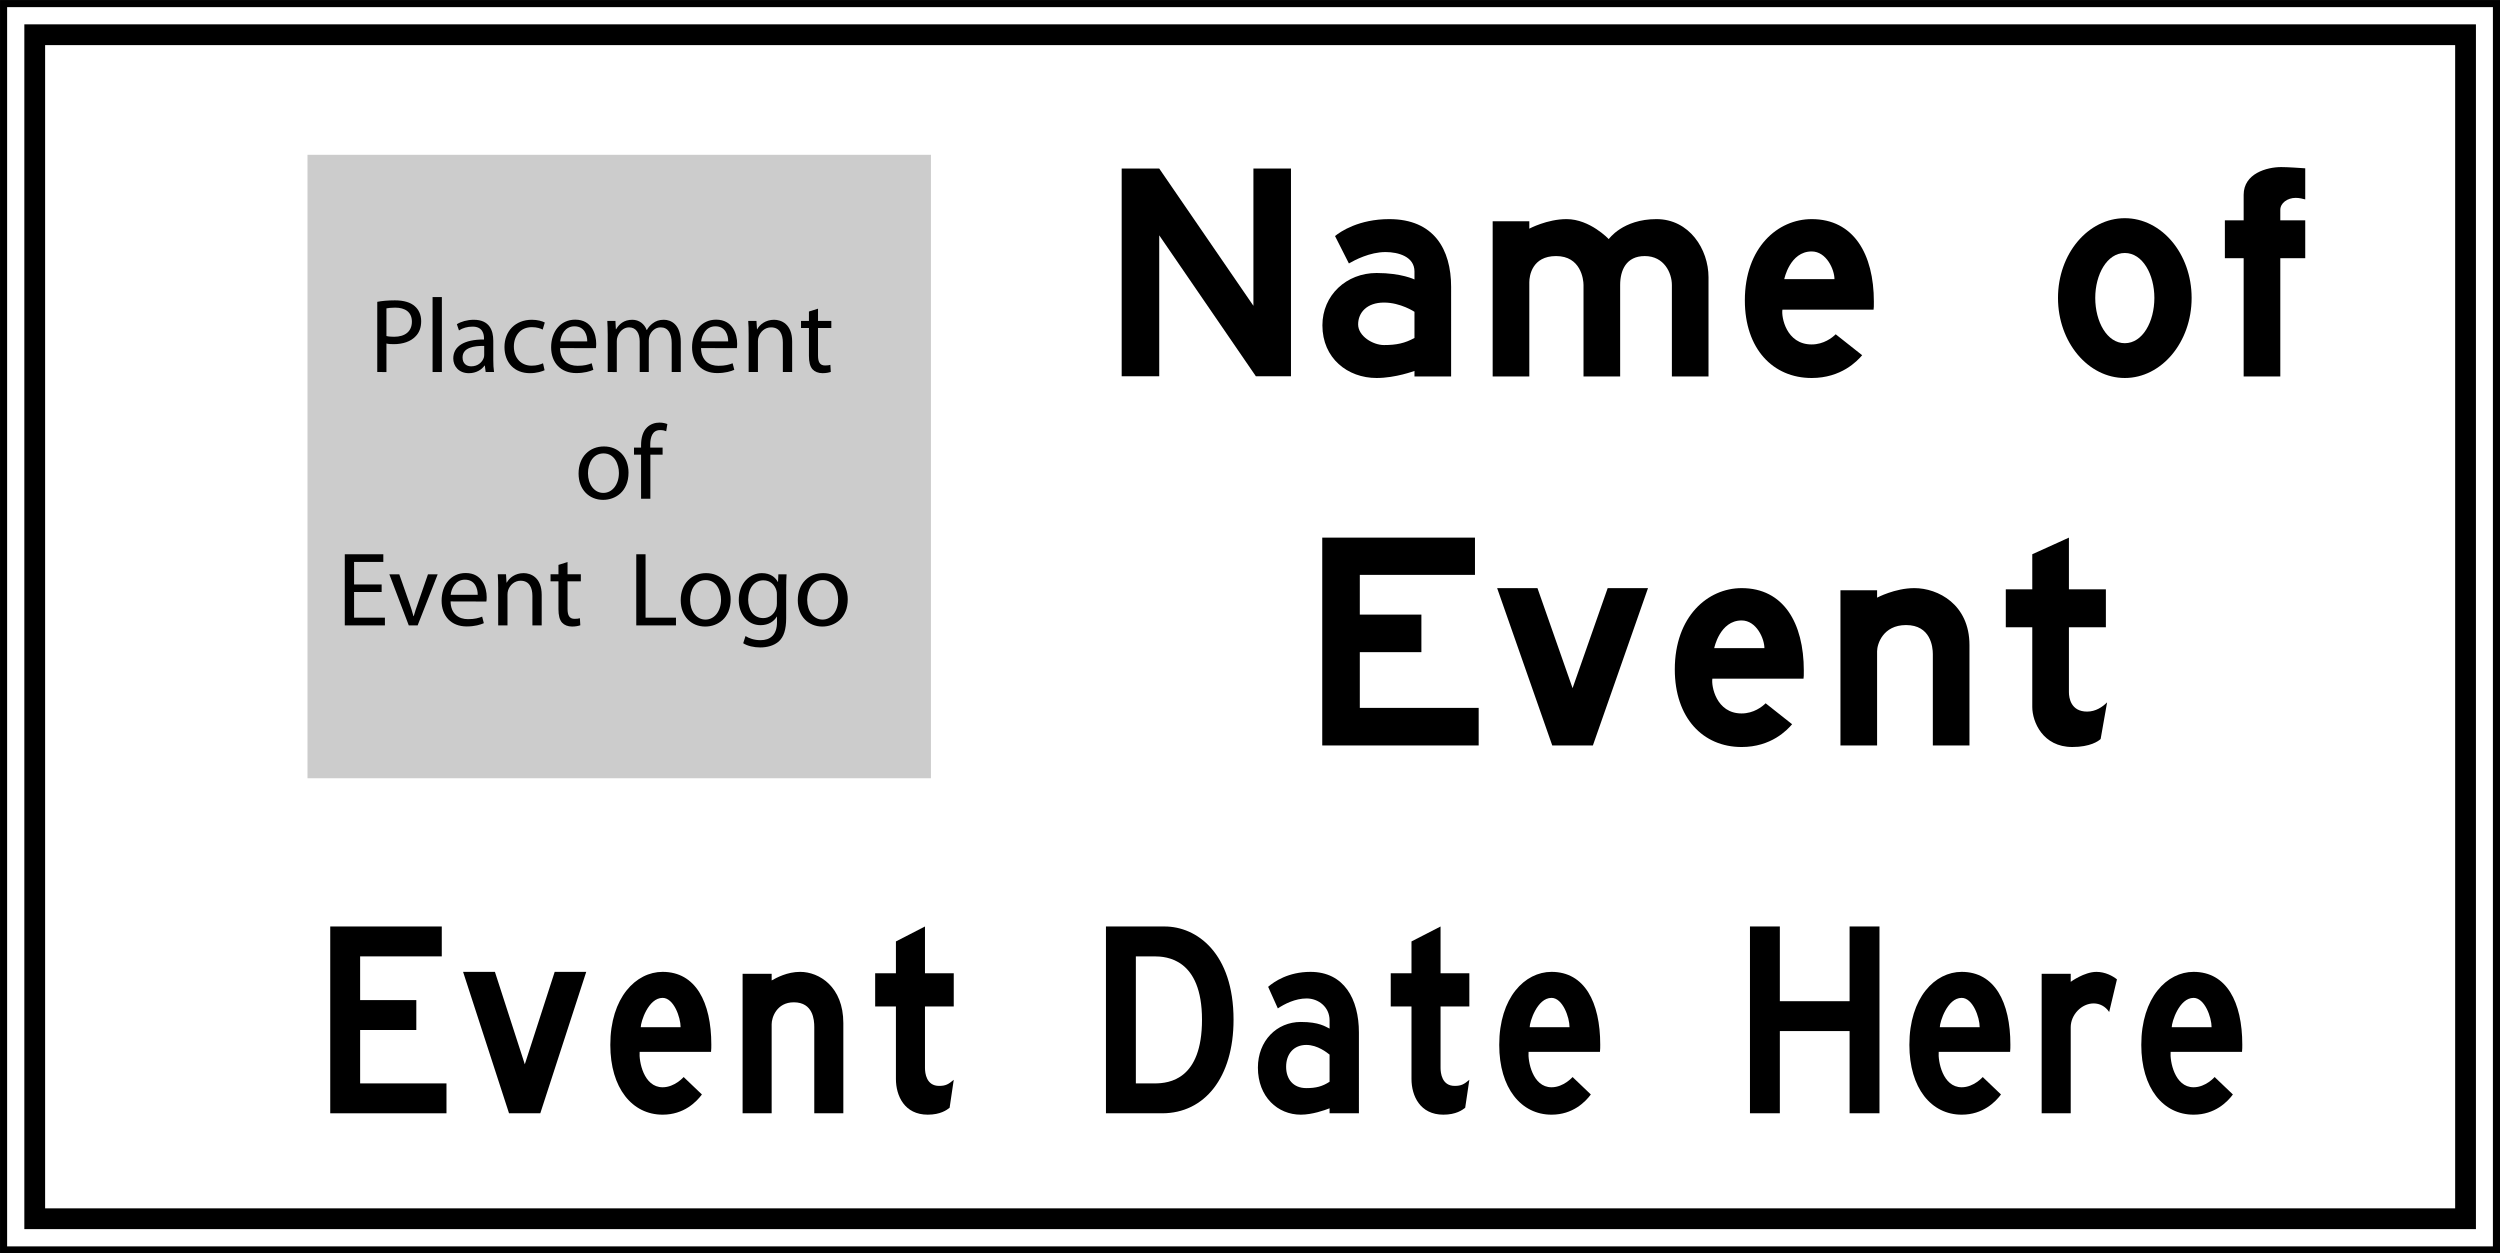 <?xml version="1.0" encoding="UTF-8" standalone="no"?>
<!-- Created with Inkscape (http://www.inkscape.org/) -->

<svg
   xmlns:dc="http://purl.org/dc/elements/1.1/"
   xmlns:cc="http://creativecommons.org/ns#"
   xmlns:rdf="http://www.w3.org/1999/02/22-rdf-syntax-ns#"
   xmlns:svg="http://www.w3.org/2000/svg"
   xmlns="http://www.w3.org/2000/svg"
   xmlns:sodipodi="http://sodipodi.sourceforge.net/DTD/sodipodi-0.dtd"
   xmlns:inkscape="http://www.inkscape.org/namespaces/inkscape"
   version="1.1"
   width="1056.438"
   height="529.688"
   id="svg2"
   xml:space="preserve"
   inkscape:version="0.48.2 r9819"
   sodipodi:docname="AJAX1.svg"><rect width="100%" height="100%" fill="#808080" stroke="none"/><sodipodi:namedview
     pagecolor="#ffffff"
     bordercolor="#666666"
     borderopacity="1"
     objecttolerance="10"
     gridtolerance="10"
     guidetolerance="10"
     inkscape:pageopacity="0"
     inkscape:pageshadow="2"
     inkscape:window-width="1280"
     inkscape:window-height="1004"
     id="namedview19"
     showgrid="false"
     inkscape:zoom="0.36689261"
     inkscape:cx="558.78097"
     inkscape:cy="-46.196356"
     inkscape:window-x="-8"
     inkscape:window-y="-8"
     inkscape:window-maximized="1"
     inkscape:current-layer="svg2"
     fit-margin-top="0"
     fit-margin-left="0"
     fit-margin-right="0"
     fit-margin-bottom="0" /><defs
     id="defs20"><clipPath
       clipPathUnits="userSpaceOnUse"
       id="clipPath3043"><path
         inkscape:connector-curvature="0"
         d="m 94.14,536.475 171,0 0,86.251 -171,0 0,-86.251 z"
         id="path3045" /></clipPath></defs><path
     inkscape:connector-curvature="0"
     d="m 1.509,1.513 1053.434,0 0,526.681 -1053.434,0 0,-526.681 z"
     style="fill:#ffffff;fill-opacity:1;fill-rule:nonzero;stroke:#000000;stroke-width:3;stroke-miterlimit:4;stroke-opacity:1;stroke-dasharray:none"
     id="path3019" /><g
     id="g3025"
     transform="matrix(5.162,0,0,5.161,-6.233,-6.228)"
     style="fill:#000000;stroke:none"><path
       inkscape:connector-curvature="0"
       d="m 3.2,3.2 200.694,0 0,98.645 -200.694,0 0,-98.645 z"
       style="fill:#000000;fill-opacity:1;fill-rule:nonzero;stroke:none"
       id="path3027" /></g><g
     id="g3029"
     transform="matrix(5.162,0,0,5.161,-6.233,-6.228)"
     style="fill:#000000;stroke:none"><path
       inkscape:connector-curvature="0"
       d="m 4.901,4.901 197.292,0 0,95.244 -197.292,0 0,-95.244 z"
       style="fill:#ffffff;fill-opacity:1;fill-rule:nonzero;stroke:none"
       id="path3031" /></g><g
     id="g3033"
     transform="matrix(5.162,0,0,5.161,-6.233,-6.228)"
     style="fill:#000000;stroke:none"><g
       id="g3035"
       transform="translate(104.017,32.016)"
       style="fill:#000000;stroke:none"><path
         inkscape:connector-curvature="0"
         d="m 0,0 -7.912,-11.541 0,11.541 -3.074,0 0,-17.009 3.074,0 7.71,11.238 0,-11.238 3.075,0 L 2.873,0 0,0 z"
         style="fill:#000000;fill-opacity:1;fill-rule:nonzero;stroke:none"
         id="path3037" /></g></g><g
     transform="matrix(6.251,0,0,-6.251,-594.703,3886.426)"
     id="g3039"
     style="fill:#000000;stroke:none"><g
       id="g3041"
       clip-path="url(#clipPath3043)"
       style="fill:#000000;stroke:none"><g
         id="g3047"
         transform="matrix(0.826,0,0,-0.826,94.14,622.725)"
         style="fill:#000000;stroke:none"><g
           id="g3049"
           transform="translate(116.97,32.016)"
           style="fill:#000000;stroke:none"><path
             inkscape:connector-curvature="0"
             d="m 0,0 0,-0.454 c 0,0 -1.537,0.58 -3.1,0.58 -2.369,0 -4.435,-1.613 -4.435,-4.309 0,-2.47 1.966,-4.284 4.435,-4.284 2.041,0 3.1,0.529 3.1,0.529 l 0,-0.655 c 0,-1.21 -1.311,-1.588 -2.369,-1.588 -1.285,0 -2.52,0.656 -2.998,0.932 l -1.135,-2.242 c 0.454,-0.378 1.966,-1.386 4.436,-1.386 3.654,0 5.065,2.469 5.065,5.544 L 2.999,0 0,0 m 0,-5.292 c 0,0 -1.134,-0.756 -2.495,-0.756 -1.411,0 -2.116,0.832 -2.116,1.789 0,0.958 1.209,1.689 2.116,1.689 1.033,0 1.714,-0.152 2.495,-0.58 l 0,-2.142 z"
             style="fill:#000000;fill-opacity:1;fill-rule:nonzero;stroke:none"
             id="path3051" /></g></g><g
         id="g3053"
         transform="matrix(0.826,0,0,-0.826,94.14,622.725)"
         style="fill:#000000;stroke:none"><g
           id="g3055"
           transform="translate(138.037,32.016)"
           style="fill:#000000;stroke:none"><path
             inkscape:connector-curvature="0"
             d="m 0,0 0,-7.484 c 0,-0.983 -0.63,-2.369 -2.218,-2.369 -1.537,0 -2.016,1.184 -2.016,2.369 l 0,7.484 -2.998,0 0,-7.484 c 0,-0.479 -0.228,-2.369 -2.244,-2.369 -1.965,0 -2.192,1.613 -2.192,2.142 l 0,7.711 -2.999,0 0,-12.701 2.999,0 0,0.605 c 0,0 1.462,-0.781 3.049,-0.781 1.916,0 3.453,1.638 3.453,1.638 0,0 1.134,-1.638 3.905,-1.638 2.672,0 4.259,2.444 4.259,4.763 L 2.998,0 0,0 z"
             style="fill:#000000;fill-opacity:1;fill-rule:nonzero;stroke:none"
             id="path3057" /></g></g><g
         id="g3059"
         transform="matrix(0.826,0,0,-0.826,94.14,622.725)"
         style="fill:#000000;stroke:none"><g
           id="g3061"
           transform="translate(154.543,26.548)"
           style="fill:#000000;stroke:none"><path
             inkscape:connector-curvature="0"
             d="m 0,0 -7.459,0 c -0.102,0.58 0.302,2.848 2.394,2.848 0.982,0 1.688,-0.555 1.965,-0.832 l 2.167,1.713 c -0.403,0.479 -1.713,1.865 -4.132,1.865 -3.175,0 -5.469,-2.394 -5.469,-6.35 0,-4.334 2.697,-6.653 5.469,-6.653 3.426,0 5.09,2.847 5.09,6.754 0,0.327 0,0.554 -0.025,0.655 m -5.065,-4.763 c -1.789,0 -2.244,2.268 -2.244,2.268 l 4.109,0 c 0,-0.781 -0.655,-2.268 -1.865,-2.268"
             style="fill:#000000;fill-opacity:1;fill-rule:nonzero;stroke:none"
             id="path3063" /></g></g><g
         id="g3065"
         transform="matrix(0.826,0,0,-0.826,94.14,622.725)"
         style="fill:#000000;stroke:none"><g
           id="g3067"
           transform="translate(175.106,32.142)"
           style="fill:#000000;stroke:none"><path
             inkscape:connector-curvature="0"
             d="m 0,0 c -2.999,0 -5.469,-2.923 -5.469,-6.552 0,-3.629 2.47,-6.527 5.469,-6.527 2.998,0 5.468,2.898 5.468,6.527 C 5.468,-2.923 2.998,0 0,0 m 0,-10.231 c -1.462,0 -2.42,1.764 -2.42,3.679 0,1.941 0.958,3.704 2.42,3.704 1.461,0 2.419,-1.763 2.419,-3.704 0,-1.915 -0.958,-3.679 -2.419,-3.679"
             style="fill:#000000;fill-opacity:1;fill-rule:nonzero;stroke:none"
             id="path3069" /></g></g><g
         id="g3071"
         transform="matrix(0.826,0,0,-0.826,94.14,622.725)"
         style="fill:#000000;stroke:none"><g
           id="g3073"
           transform="translate(187.831,22.339)"
           style="fill:#000000;stroke:none"><path
             inkscape:connector-curvature="0"
             d="m 0,0 0,9.677 -2.999,0 0,-9.677 -1.537,0 0,-3.1 1.537,0 0,-2.091 c 0,-1.739 1.891,-2.268 3.074,-2.268 0.555,0 1.537,0.075 1.966,0.101 l 0,2.545 C 1.84,-4.864 1.563,-4.939 1.26,-4.939 0.579,-4.939 0,-4.511 0,-3.957 l 0,0.857 2.041,0 0,3.1 L 0,0 z"
             style="fill:#000000;fill-opacity:1;fill-rule:nonzero;stroke:none"
             id="path3075" /></g></g><g
         id="g3077"
         transform="matrix(0.826,0,0,-0.826,94.14,622.725)"
         style="fill:#000000;stroke:none"><g
           id="g3079"
           transform="translate(109.422,62.216)"
           style="fill:#000000;stroke:none"><path
             inkscape:connector-curvature="0"
             d="m 0,0 0,-17.01 12.499,0 0,3.049 -9.425,0 0,3.251 5.04,0 0,3.074 -5.04,0 0,4.561 9.728,0 0,3.075 L 0,0 z"
             style="fill:#000000;fill-opacity:1;fill-rule:nonzero;stroke:none"
             id="path3081" /></g></g><g
         id="g3083"
         transform="matrix(0.826,0,0,-0.826,94.14,622.725)"
         style="fill:#000000;stroke:none"><g
           id="g3085"
           transform="translate(131.572,62.216)"
           style="fill:#000000;stroke:none"><path
             inkscape:connector-curvature="0"
             d="m 0,0 -3.326,0 -4.511,-12.877 3.301,0 2.873,8.189 2.873,-8.189 3.301,0 L 0,0 z"
             style="fill:#000000;fill-opacity:1;fill-rule:nonzero;stroke:none"
             id="path3087" /></g></g><g
         id="g3089"
         transform="matrix(0.826,0,0,-0.826,94.14,622.725)"
         style="fill:#000000;stroke:none"><g
           id="g3091"
           transform="translate(148.81,56.748)"
           style="fill:#000000;stroke:none"><path
             inkscape:connector-curvature="0"
             d="m 0,0 -7.459,0 c -0.102,0.58 0.302,2.848 2.394,2.848 0.982,0 1.688,-0.555 1.965,-0.832 l 2.167,1.714 c -0.403,0.478 -1.713,1.865 -4.132,1.865 -3.175,0 -5.469,-2.394 -5.469,-6.351 0,-4.334 2.697,-6.653 5.469,-6.653 3.426,0 5.09,2.848 5.09,6.754 0,0.327 0,0.554 -0.025,0.655 m -5.065,-4.763 c -1.789,0 -2.244,2.268 -2.244,2.268 l 4.109,0 c 0,-0.781 -0.655,-2.268 -1.865,-2.268"
             style="fill:#000000;fill-opacity:1;fill-rule:nonzero;stroke:none"
             id="path3093" /></g></g><g
         id="g3095"
         transform="matrix(0.826,0,0,-0.826,94.14,622.725)"
         style="fill:#000000;stroke:none"><g
           id="g3097"
           transform="translate(159.394,62.216)"
           style="fill:#000000;stroke:none"><path
             inkscape:connector-curvature="0"
             d="m 0,0 0,-7.484 c 0,-0.58 -0.177,-2.37 -2.192,-2.37 -1.891,0 -2.37,1.563 -2.37,2.143 l 0,7.711 -2.999,0 0,-12.701 2.999,0 0,0.605 c 0,0 1.462,-0.781 3.049,-0.781 1.941,0 4.511,1.335 4.511,4.662 L 2.998,0 0,0 z"
             style="fill:#000000;fill-opacity:1;fill-rule:nonzero;stroke:none"
             id="path3099" /></g></g><g
         id="g3101"
         transform="matrix(0.826,0,0,-0.826,94.14,622.725)"
         style="fill:#000000;stroke:none"><g
           id="g3103"
           transform="translate(173.127,61.687)"
           style="fill:#000000;stroke:none"><path
             inkscape:connector-curvature="0"
             d="m 0,0 c -0.177,0.176 -0.856,0.655 -2.318,0.655 -2.419,0 -3.277,-2.066 -3.277,-3.276 l 0,-6.526 -2.167,0 0,-3.1 2.167,0 0,-2.873 2.999,-1.361 0,4.234 3.025,0 0,3.1 -3.025,0 0,5.316 c 0,0.454 0.152,1.588 1.488,1.588 0.705,0 1.259,-0.378 1.637,-0.756 L 0,0 z"
             style="fill:#000000;fill-opacity:1;fill-rule:nonzero;stroke:none"
             id="path3105" /></g></g><g
         id="g3107"
         transform="matrix(0.826,0,0,-0.826,94.14,622.725)"
         style="fill:#000000;stroke:none"><path
           inkscape:connector-curvature="0"
           d="m 26.373,13.875 51.024,0 0,51.024 -51.024,0 0,-51.024 z"
           style="fill:#cccccc;fill-opacity:1;fill-rule:nonzero;stroke:none"
           id="path3109" /></g><g
         id="g3111"
         transform="matrix(0.826,0,0,-0.826,94.14,622.725)"
         style="fill:#000000;stroke:none"><g
           id="g3113"
           transform="translate(32.083,25.908)"
           style="fill:#000000;stroke:none"><path
             inkscape:connector-curvature="0"
             d="m 0,0 c 0.363,-0.069 0.838,-0.121 1.443,-0.121 0.743,0 1.287,0.173 1.633,0.484 0.32,0.277 0.518,0.7 0.518,1.218 0,0.527 -0.156,0.942 -0.458,1.244 -0.397,0.424 -1.045,0.64 -1.78,0.64 -0.224,0 -0.432,-0.009 -0.605,-0.052 l 0,2.333 L 0,5.746 0,0 M 0.751,2.799 C 0.916,2.843 1.132,2.86 1.374,2.86 2.29,2.86 2.834,2.411 2.834,1.625 2.834,0.847 2.29,0.475 1.46,0.475 1.132,0.475 0.881,0.51 0.751,0.536 l 0,2.263 z"
             style="fill:#000000;fill-opacity:1;fill-rule:nonzero;stroke:none"
             id="path3115" /></g></g><g
         id="g3117"
         transform="matrix(0.826,0,0,-0.826,94.14,622.725)"
         style="fill:#000000;stroke:none"><path
           inkscape:connector-curvature="0"
           d="m 36.61,25.519 0.76,0 0,6.134 -0.76,0 0,-6.134 z"
           style="fill:#000000;fill-opacity:1;fill-rule:nonzero;stroke:none"
           id="path3119" /></g><g
         id="g3121"
         transform="matrix(0.826,0,0,-0.826,94.14,622.725)"
         style="fill:#000000;stroke:none"><g
           id="g3123"
           transform="translate(41.578,30.651)"
           style="fill:#000000;stroke:none"><path
             inkscape:connector-curvature="0"
             d="m 0,0 c 0,0.363 0.018,0.717 0.061,1.002 l -0.683,0 -0.069,-0.526 -0.026,0 c -0.224,0.328 -0.682,0.622 -1.279,0.622 -0.846,0 -1.278,-0.597 -1.278,-1.202 0,-1.01 0.898,-1.563 2.514,-1.555 l 0,-0.086 c 0,-0.346 -0.095,-0.976 -0.95,-0.968 -0.398,0 -0.804,0.112 -1.098,0.311 l -0.172,-0.51 c 0.345,-0.215 0.855,-0.362 1.382,-0.362 1.287,0 1.598,0.872 1.598,1.711 L 0,0 m -0.743,-1.132 c -0.829,-0.017 -1.771,0.13 -1.771,0.942 0,0.501 0.328,0.726 0.708,0.726 0.554,0 0.908,-0.346 1.029,-0.7 0.026,-0.078 0.034,-0.164 0.034,-0.242 l 0,-0.726 z"
             style="fill:#000000;fill-opacity:1;fill-rule:nonzero;stroke:none"
             id="path3125" /></g></g><g
         id="g3127"
         transform="matrix(0.826,0,0,-0.826,94.14,622.725)"
         style="fill:#000000;stroke:none"><g
           id="g3129"
           transform="translate(45.777,31.506)"
           style="fill:#000000;stroke:none"><path
             inkscape:connector-curvature="0"
             d="m 0,0 c -0.199,0.095 -0.639,0.242 -1.201,0.242 -1.261,0 -2.082,-0.855 -2.082,-2.143 0,-1.287 0.881,-2.229 2.246,-2.229 0.45,0 0.847,0.112 1.054,0.225 l -0.173,0.579 c -0.181,-0.095 -0.466,-0.199 -0.881,-0.199 -0.959,0 -1.477,0.717 -1.477,1.59 0,0.967 0.622,1.563 1.451,1.563 0.432,0 0.717,-0.103 0.934,-0.198 L 0,0 z"
             style="fill:#000000;fill-opacity:1;fill-rule:nonzero;stroke:none"
             id="path3131" /></g></g><g
         id="g3133"
         transform="matrix(0.826,0,0,-0.826,94.14,622.725)"
         style="fill:#000000;stroke:none"><g
           id="g3135"
           transform="translate(47.047,29.692)"
           style="fill:#000000;stroke:none"><path
             inkscape:connector-curvature="0"
             d="m 0,0 c 0.018,1.028 0.666,1.452 1.426,1.452 0.544,0 0.881,-0.096 1.157,-0.208 L 2.722,1.78 c -0.268,0.121 -0.735,0.268 -1.4,0.268 -1.279,0 -2.056,-0.856 -2.056,-2.109 0,-1.27 0.752,-2.263 1.97,-2.263 1.365,0 1.719,1.201 1.719,1.97 0,0.155 -0.009,0.276 -0.026,0.363 L 0,0 M 2.221,-0.544 C 2.229,-1.02 2.022,-1.78 1.175,-1.78 c -0.778,0 -1.106,0.709 -1.166,1.236 l 2.212,0 z"
             style="fill:#000000;fill-opacity:1;fill-rule:nonzero;stroke:none"
             id="path3137" /></g></g><g
         id="g3139"
         transform="matrix(0.826,0,0,-0.826,94.14,622.725)"
         style="fill:#000000;stroke:none"><g
           id="g3141"
           transform="translate(50.944,28.604)"
           style="fill:#000000;stroke:none"><path
             inkscape:connector-curvature="0"
             d="m 0,0 c 0,-0.441 -0.017,-0.786 -0.034,-1.132 l 0.665,0 0.035,0.674 0.025,0 c 0.234,-0.397 0.622,-0.769 1.322,-0.769 0.562,0 0.994,0.346 1.175,0.838 l 0.018,0 c 0.129,-0.242 0.302,-0.415 0.475,-0.544 0.25,-0.19 0.518,-0.294 0.916,-0.294 0.561,0 1.382,0.363 1.382,1.814 l 0,2.463 -0.743,0 0,-2.367 c 0,-0.813 -0.302,-1.288 -0.907,-1.288 -0.441,0 -0.769,0.32 -0.908,0.683 -0.034,0.112 -0.06,0.25 -0.06,0.38 l 0,2.592 -0.743,0 0,-2.506 c 0,-0.674 -0.294,-1.149 -0.872,-1.149 -0.467,0 -0.821,0.38 -0.942,0.76 C 0.76,0.268 0.743,0.397 0.743,0.527 l 0,2.523 L 0,3.05 0,0 z"
             style="fill:#000000;fill-opacity:1;fill-rule:nonzero;stroke:none"
             id="path3143" /></g></g><g
         id="g3145"
         transform="matrix(0.826,0,0,-0.826,94.14,622.725)"
         style="fill:#000000;stroke:none"><g
           id="g3147"
           transform="translate(58.582,29.692)"
           style="fill:#000000;stroke:none"><path
             inkscape:connector-curvature="0"
             d="m 0,0 c 0.017,1.028 0.665,1.452 1.425,1.452 0.545,0 0.882,-0.096 1.158,-0.208 L 2.721,1.78 C 2.454,1.901 1.987,2.048 1.322,2.048 c -1.279,0 -2.057,-0.856 -2.057,-2.109 0,-1.27 0.752,-2.263 1.97,-2.263 1.366,0 1.72,1.201 1.72,1.97 0,0.155 -0.009,0.276 -0.026,0.363 L 0,0 M 2.22,-0.544 C 2.229,-1.02 2.021,-1.78 1.175,-1.78 c -0.778,0 -1.106,0.709 -1.167,1.236 l 2.212,0 z"
             style="fill:#000000;fill-opacity:1;fill-rule:nonzero;stroke:none"
             id="path3149" /></g></g><g
         id="g3151"
         transform="matrix(0.826,0,0,-0.826,94.14,622.725)"
         style="fill:#000000;stroke:none"><g
           id="g3153"
           transform="translate(62.478,28.604)"
           style="fill:#000000;stroke:none"><path
             inkscape:connector-curvature="0"
             d="m 0,0 c 0,-0.441 -0.009,-0.786 -0.035,-1.132 l 0.674,0 0.044,0.683 0.017,0 c 0.207,-0.389 0.691,-0.778 1.382,-0.778 0.579,0 1.478,0.346 1.478,1.78 l 0,2.497 -0.761,0 0,-2.411 c 0,-0.674 -0.25,-1.244 -0.967,-1.244 -0.493,0 -0.882,0.355 -1.02,0.778 C 0.777,0.268 0.76,0.406 0.76,0.527 L 0.76,3.05 0,3.05 0,0 z"
             style="fill:#000000;fill-opacity:1;fill-rule:nonzero;stroke:none"
             id="path3155" /></g></g><g
         id="g3157"
         transform="matrix(0.826,0,0,-0.826,94.14,622.725)"
         style="fill:#000000;stroke:none"><g
           id="g3159"
           transform="translate(68.155,26.469)"
           style="fill:#000000;stroke:none"><path
             inkscape:connector-curvature="0"
             d="m 0,0 0,1.002 1.089,0 0,0.579 -1.089,0 0,2.255 c 0,0.518 0.147,0.812 0.57,0.812 0.208,0 0.328,-0.017 0.441,-0.051 L 1.045,5.175 C 0.898,5.227 0.666,5.279 0.372,5.279 0.018,5.279 -0.268,5.158 -0.449,4.959 -0.657,4.726 -0.743,4.354 -0.743,3.862 l 0,-2.281 -0.648,0 0,-0.579 0.648,0 0,-0.769 L 0,0 z"
             style="fill:#000000;fill-opacity:1;fill-rule:nonzero;stroke:none"
             id="path3161" /></g></g><g
         id="g3163"
         transform="matrix(0.826,0,0,-0.826,94.14,622.725)"
         style="fill:#000000;stroke:none"><g
           id="g3165"
           transform="translate(50.564,42.116)"
           style="fill:#000000;stroke:none"><path
             inkscape:connector-curvature="0"
             d="m 0,0 c -1.124,0 -2.005,-0.83 -2.005,-2.151 0,-1.4 0.925,-2.221 2.074,-2.221 1.201,0 2.013,0.872 2.013,2.143 C 2.082,-0.674 1.002,0 0.008,0 L 0,0 m 0.026,-0.57 c 0.725,0 1.27,-0.683 1.27,-1.633 0,-0.709 -0.355,-1.599 -1.253,-1.599 -0.89,0 -1.279,0.83 -1.279,1.625 0,0.915 0.519,1.607 1.253,1.607 l 0.009,0 z"
             style="fill:#000000;fill-opacity:1;fill-rule:nonzero;stroke:none"
             id="path3167" /></g></g><g
         id="g3169"
         transform="matrix(0.826,0,0,-0.826,94.14,622.725)"
         style="fill:#000000;stroke:none"><g
           id="g3171"
           transform="translate(53.674,42.021)"
           style="fill:#000000;stroke:none"><path
             inkscape:connector-curvature="0"
             d="m 0,0 0,-3.603 -0.579,0 0,-0.579 0.579,0 0,-0.198 c 0,-0.588 0.138,-1.123 0.492,-1.46 0.285,-0.277 0.666,-0.389 1.011,-0.389 0.277,0 0.501,0.06 0.648,0.121 L 2.056,-5.521 C 1.935,-5.573 1.788,-5.616 1.563,-5.616 c -0.639,0 -0.812,0.57 -0.812,1.21 l 0,0.224 1.011,0 0,0.579 -1.002,0 L 0.76,0 0,0 z"
             style="fill:#000000;fill-opacity:1;fill-rule:nonzero;stroke:none"
             id="path3173" /></g></g><g
         id="g3175"
         transform="matrix(0.826,0,0,-0.826,94.14,622.725)"
         style="fill:#000000;stroke:none"><g
           id="g3177"
           transform="translate(32.441,49.659)"
           style="fill:#000000;stroke:none"><path
             inkscape:connector-curvature="0"
             d="m 0,0 -2.255,0 0,2.099 2.523,0 0,0.631 -3.284,0 0,-5.823 3.154,0 0,0.631 -2.393,0 0,1.84 2.255,0 L 0,0 z"
             style="fill:#000000;fill-opacity:1;fill-rule:nonzero;stroke:none"
             id="path3179" /></g></g><g
         id="g3181"
         transform="matrix(0.826,0,0,-0.826,94.14,622.725)"
         style="fill:#000000;stroke:none"><g
           id="g3183"
           transform="translate(33.884,48.208)"
           style="fill:#000000;stroke:none"><path
             inkscape:connector-curvature="0"
             d="m 0,0 0.821,2.341 c 0.138,0.389 0.251,0.735 0.337,1.08 l 0.026,0 C 1.279,3.076 1.4,2.73 1.538,2.341 L 2.35,0 3.145,0 1.503,4.182 0.778,4.182 -0.812,0 0,0 z"
             style="fill:#000000;fill-opacity:1;fill-rule:nonzero;stroke:none"
             id="path3185" /></g></g><g
         id="g3187"
         transform="matrix(0.826,0,0,-0.826,94.14,622.725)"
         style="fill:#000000;stroke:none"><g
           id="g3189"
           transform="translate(38.083,50.428)"
           style="fill:#000000;stroke:none"><path
             inkscape:connector-curvature="0"
             d="m 0,0 c 0.018,1.028 0.666,1.452 1.426,1.452 0.544,0 0.881,-0.096 1.157,-0.208 L 2.722,1.78 c -0.268,0.121 -0.735,0.268 -1.4,0.268 -1.279,0 -2.056,-0.856 -2.056,-2.108 0,-1.271 0.752,-2.264 1.97,-2.264 1.365,0 1.719,1.201 1.719,1.97 0,0.155 -0.009,0.276 -0.026,0.363 L 0,0 M 2.221,-0.544 C 2.229,-1.02 2.022,-1.78 1.175,-1.78 c -0.778,0 -1.106,0.709 -1.166,1.236 l 2.212,0 z"
             style="fill:#000000;fill-opacity:1;fill-rule:nonzero;stroke:none"
             id="path3191" /></g></g><g
         id="g3193"
         transform="matrix(0.826,0,0,-0.826,94.14,622.725)"
         style="fill:#000000;stroke:none"><g
           id="g3195"
           transform="translate(41.98,49.339)"
           style="fill:#000000;stroke:none"><path
             inkscape:connector-curvature="0"
             d="m 0,0 c 0,-0.441 -0.008,-0.786 -0.034,-1.132 l 0.674,0 0.043,0.683 0.017,0 c 0.207,-0.389 0.691,-0.778 1.383,-0.778 0.578,0 1.477,0.346 1.477,1.78 l 0,2.497 -0.76,0 0,-2.411 C 2.8,-0.035 2.549,-0.605 1.832,-0.605 1.339,-0.605 0.951,-0.25 0.813,0.173 0.778,0.268 0.761,0.406 0.761,0.527 l 0,2.523 L 0,3.05 0,0 z"
             style="fill:#000000;fill-opacity:1;fill-rule:nonzero;stroke:none"
             id="path3197" /></g></g><g
         id="g3199"
         transform="matrix(0.826,0,0,-0.826,94.14,622.725)"
         style="fill:#000000;stroke:none"><g
           id="g3201"
           transform="translate(47.656,47.205)"
           style="fill:#000000;stroke:none"><path
             inkscape:connector-curvature="0"
             d="m 0,0 0,1.002 1.088,0 0,0.579 -1.088,0 0,2.255 c 0,0.518 0.147,0.812 0.57,0.812 0.207,0 0.328,-0.017 0.441,-0.051 L 1.045,5.175 C 0.898,5.227 0.665,5.279 0.372,5.279 0.017,5.279 -0.268,5.158 -0.449,4.959 -0.657,4.726 -0.743,4.354 -0.743,3.862 l 0,-2.281 -0.648,0 0,-0.579 0.648,0 0,-0.769 L 0,0 z"
             style="fill:#000000;fill-opacity:1;fill-rule:nonzero;stroke:none"
             id="path3203" /></g></g><g
         id="g3205"
         transform="matrix(0.826,0,0,-0.826,94.14,622.725)"
         style="fill:#000000;stroke:none"><g
           id="g3207"
           transform="translate(53.281,46.566)"
           style="fill:#000000;stroke:none"><path
             inkscape:connector-curvature="0"
             d="m 0,0 0.76,0 0,5.192 2.489,0 0,0.631 L 0,5.823 0,0 z"
             style="fill:#000000;fill-opacity:1;fill-rule:nonzero;stroke:none"
             id="path3209" /></g></g><g
         id="g3211"
         transform="matrix(0.826,0,0,-0.826,94.14,622.725)"
         style="fill:#000000;stroke:none"><g
           id="g3213"
           transform="translate(58.922,52.484)"
           style="fill:#000000;stroke:none"><path
             inkscape:connector-curvature="0"
             d="m 0,0 c -1.123,0 -2.004,-0.83 -2.004,-2.151 0,-1.4 0.924,-2.221 2.073,-2.221 1.201,0 2.014,0.872 2.014,2.143 C 2.083,-0.674 1.002,0 0.009,0 L 0,0 m 0.026,-0.57 c 0.726,0 1.27,-0.683 1.27,-1.633 0,-0.709 -0.354,-1.599 -1.253,-1.599 -0.89,0 -1.278,0.83 -1.278,1.625 0,0.915 0.518,1.607 1.253,1.607 l 0.008,0 z"
             style="fill:#000000;fill-opacity:1;fill-rule:nonzero;stroke:none"
             id="path3215" /></g></g><g
         id="g3217"
         transform="matrix(0.826,0,0,-0.826,94.14,622.725)"
         style="fill:#000000;stroke:none"><g
           id="g3219"
           transform="translate(65.549,51.776)"
           style="fill:#000000;stroke:none"><path
             inkscape:connector-curvature="0"
             d="m 0,0 c 0,0.967 -0.199,1.546 -0.596,1.918 -0.415,0.372 -1.003,0.501 -1.529,0.501 -0.501,0 -1.055,-0.121 -1.392,-0.346 l 0.19,-0.587 c 0.277,0.181 0.709,0.337 1.227,0.337 0.778,0 1.348,-0.406 1.348,-1.469 l 0,-0.458 -0.017,0 c -0.225,0.389 -0.683,0.7 -1.331,0.7 -1.036,0 -1.779,-0.881 -1.779,-2.048 0,-1.417 0.924,-2.212 1.892,-2.212 0.725,0 1.114,0.372 1.304,0.718 l 0.017,0 0.027,-0.622 0.674,0 C 0.009,-3.274 0,-2.938 0,-2.428 L 0,0 m -0.76,-1.927 c 0,-0.121 -0.009,-0.233 -0.044,-0.337 -0.138,-0.449 -0.501,-0.812 -1.062,-0.812 -0.726,0 -1.244,0.614 -1.244,1.59 0,0.812 0.423,1.503 1.235,1.503 0.475,0 0.898,-0.294 1.054,-0.786 0.043,-0.121 0.061,-0.268 0.061,-0.406 l 0,-0.752 z"
             style="fill:#000000;fill-opacity:1;fill-rule:nonzero;stroke:none"
             id="path3221" /></g></g><g
         id="g3223"
         transform="matrix(0.826,0,0,-0.826,94.14,622.725)"
         style="fill:#000000;stroke:none"><g
           id="g3225"
           transform="translate(68.504,52.484)"
           style="fill:#000000;stroke:none"><path
             inkscape:connector-curvature="0"
             d="m 0,0 c -1.123,0 -2.004,-0.83 -2.004,-2.151 0,-1.4 0.924,-2.221 2.073,-2.221 1.202,0 2.014,0.872 2.014,2.143 C 2.083,-0.674 1.002,0 0.009,0 L 0,0 m 0.026,-0.57 c 0.726,0 1.27,-0.683 1.27,-1.633 0,-0.709 -0.354,-1.599 -1.253,-1.599 -0.89,0 -1.278,0.83 -1.278,1.625 0,0.915 0.518,1.607 1.253,1.607 l 0.008,0 z"
             style="fill:#000000;fill-opacity:1;fill-rule:nonzero;stroke:none"
             id="path3227" /></g></g><g
         id="g3229"
         transform="matrix(0.826,0,0,-0.826,94.14,622.725)"
         style="fill:#000000;stroke:none"><g
           id="g3231"
           transform="translate(28.235,92.32)"
           style="fill:#000000;stroke:none"><path
             inkscape:connector-curvature="0"
             d="m 0,0 0,-15.289 9.128,0 0,2.447 -6.682,0 0,3.578 4.598,0 0,2.447 -4.598,0 0,4.371 7.067,0 L 9.513,0 0,0 z"
             style="fill:#000000;fill-opacity:1;fill-rule:nonzero;stroke:none"
             id="path3233" /></g></g><g
         id="g3235"
         transform="matrix(0.826,0,0,-0.826,94.14,622.725)"
         style="fill:#000000;stroke:none"><g
           id="g3237"
           transform="translate(45.426,92.32)"
           style="fill:#000000;stroke:none"><path
             inkscape:connector-curvature="0"
             d="m 0,0 -2.559,0 -3.76,-11.574 2.605,0 2.446,7.565 2.446,-7.565 2.582,0 L 0,0 z"
             style="fill:#000000;fill-opacity:1;fill-rule:nonzero;stroke:none"
             id="path3239" /></g></g><g
         id="g3241"
         transform="matrix(0.826,0,0,-0.826,94.14,622.725)"
         style="fill:#000000;stroke:none"><g
           id="g3243"
           transform="translate(59.4,87.291)"
           style="fill:#000000;stroke:none"><path
             inkscape:connector-curvature="0"
             d="m 0,0 -5.843,0 c -0.068,0.748 0.317,2.899 1.88,2.899 0.996,0 1.721,-0.838 1.721,-0.838 l 1.495,1.427 C -1.2,4.1 -2.219,5.142 -3.963,5.142 c -2.492,0 -4.281,-2.175 -4.281,-5.708 0,-3.896 2.106,-5.98 4.281,-5.98 2.695,0 3.986,2.469 3.986,5.957 0,0.204 0,0.362 -0.023,0.589 m -3.963,-4.417 c -1.178,0 -1.79,1.971 -1.79,2.401 l 3.262,0 c 0,-0.815 -0.567,-2.401 -1.472,-2.401"
             style="fill:#000000;fill-opacity:1;fill-rule:nonzero;stroke:none"
             id="path3245" /></g></g><g
         id="g3247"
         transform="matrix(0.826,0,0,-0.826,94.14,622.725)"
         style="fill:#000000;stroke:none"><g
           id="g3249"
           transform="translate(67.849,92.32)"
           style="fill:#000000;stroke:none"><path
             inkscape:connector-curvature="0"
             d="m 0,0 0,-7.067 c 0,-0.566 -0.09,-2.016 -1.676,-2.016 -1.404,0 -1.812,1.246 -1.812,1.79 l 0,7.293 -2.378,0 0,-11.416 2.378,0 0,0.544 c 0.408,-0.227 1.268,-0.702 2.333,-0.702 1.563,0 3.533,1.223 3.533,4.19 L 2.378,0 0,0 z"
             style="fill:#000000;fill-opacity:1;fill-rule:nonzero;stroke:none"
             id="path3251" /></g></g><g
         id="g3253"
         transform="matrix(0.826,0,0,-0.826,94.14,622.725)"
         style="fill:#000000;stroke:none"><g
           id="g3255"
           transform="translate(78.925,91.867)"
           style="fill:#000000;stroke:none"><path
             inkscape:connector-curvature="0"
             d="m 0,0 c -0.227,0.181 -0.748,0.566 -1.79,0.566 -1.902,0 -2.604,-1.54 -2.604,-2.921 l 0,-5.935 -1.699,0 0,-2.718 1.699,0 0,-2.604 2.378,-1.223 0,3.827 2.355,0 0,2.718 -2.355,0 0,5.029 c 0,0.43 0.113,1.472 1.155,1.472 0.544,0 0.77,-0.136 1.2,-0.499 L 0,0 z"
             style="fill:#000000;fill-opacity:1;fill-rule:nonzero;stroke:none"
             id="path3257" /></g></g><g
         id="g3259"
         transform="matrix(0.826,0,0,-0.826,94.14,622.725)"
         style="fill:#000000;stroke:none"><g
           id="g3261"
           transform="translate(96.319,92.32)"
           style="fill:#000000;stroke:none"><path
             inkscape:connector-curvature="0"
             d="m 0,0 -4.598,0 0,-15.289 4.802,0 c 2.627,0 5.64,2.175 5.64,7.633 C 5.844,-2.922 3.466,0 0,0 m -0.634,-12.842 -1.517,0 0,10.396 1.54,0 c 1.2,0 3.873,-0.317 3.873,-5.21 0,-5.005 -2.922,-5.186 -3.896,-5.186"
             style="fill:#000000;fill-opacity:1;fill-rule:nonzero;stroke:none"
             id="path3263" /></g></g><g
         id="g3265"
         transform="matrix(0.826,0,0,-0.826,94.14,622.725)"
         style="fill:#000000;stroke:none"><g
           id="g3267"
           transform="translate(110.022,92.32)"
           style="fill:#000000;stroke:none"><path
             inkscape:connector-curvature="0"
             d="m 0,0 0,-0.408 c -0.407,0.159 -1.427,0.521 -2.355,0.521 -1.88,0 -3.511,-1.449 -3.511,-3.85 0,-2.197 1.54,-3.738 3.511,-3.738 1.517,0 2.015,0.386 2.355,0.544 L 0,-7.61 c 0,-1.087 -0.906,-1.789 -1.88,-1.789 -0.929,0 -1.811,0.452 -2.355,0.815 l -0.793,-1.767 c 0.498,-0.43 1.653,-1.223 3.465,-1.223 2.741,0 3.964,2.22 3.964,4.96 L 2.401,0 0,0 m 0,-4.802 c -0.204,-0.158 -0.974,-0.793 -1.902,-0.793 -1.042,0 -1.654,0.748 -1.654,1.79 0,0.996 0.567,1.744 1.654,1.744 0.793,0 1.313,-0.136 1.902,-0.521 l 0,-2.22 z"
             style="fill:#000000;fill-opacity:1;fill-rule:nonzero;stroke:none"
             id="path3269" /></g></g><g
         id="g3271"
         transform="matrix(0.826,0,0,-0.826,94.14,622.725)"
         style="fill:#000000;stroke:none"><g
           id="g3273"
           transform="translate(121.121,91.867)"
           style="fill:#000000;stroke:none"><path
             inkscape:connector-curvature="0"
             d="m 0,0 c -0.227,0.181 -0.747,0.566 -1.789,0.566 -1.903,0 -2.606,-1.54 -2.606,-2.921 l 0,-5.935 -1.698,0 0,-2.718 1.698,0 0,-2.604 2.379,-1.223 0,3.827 2.356,0 0,2.718 -2.356,0 0,5.029 c 0,0.43 0.114,1.472 1.156,1.472 0.543,0 0.769,-0.136 1.2,-0.499 L 0,0 z"
             style="fill:#000000;fill-opacity:1;fill-rule:nonzero;stroke:none"
             id="path3275" /></g></g><g
         id="g3277"
         transform="matrix(0.826,0,0,-0.826,94.14,622.725)"
         style="fill:#000000;stroke:none"><g
           id="g3279"
           transform="translate(132.151,87.291)"
           style="fill:#000000;stroke:none"><path
             inkscape:connector-curvature="0"
             d="m 0,0 -5.844,0 c -0.067,0.748 0.318,2.899 1.88,2.899 0.997,0 1.722,-0.838 1.722,-0.838 l 1.495,1.427 C -1.2,4.1 -2.22,5.142 -3.964,5.142 c -2.491,0 -4.28,-2.175 -4.28,-5.708 0,-3.896 2.106,-5.98 4.28,-5.98 2.695,0 3.986,2.469 3.986,5.957 0,0.204 0,0.362 -0.022,0.589 m -3.964,-4.417 c -1.178,0 -1.789,1.971 -1.789,2.401 l 3.262,0 c 0,-0.815 -0.567,-2.401 -1.473,-2.401"
             style="fill:#000000;fill-opacity:1;fill-rule:nonzero;stroke:none"
             id="path3281" /></g></g><g
         id="g3283"
         transform="matrix(0.826,0,0,-0.826,94.14,622.725)"
         style="fill:#000000;stroke:none"><g
           id="g3285"
           transform="translate(152.581,92.32)"
           style="fill:#000000;stroke:none"><path
             inkscape:connector-curvature="0"
             d="m 0,0 0,-6.727 -5.708,0 0,6.727 -2.445,0 0,-15.289 2.445,0 0,6.116 5.708,0 0,-6.116 2.446,0 L 2.446,0 0,0 z"
             style="fill:#000000;fill-opacity:1;fill-rule:nonzero;stroke:none"
             id="path3287" /></g></g><g
         id="g3289"
         transform="matrix(0.826,0,0,-0.826,94.14,622.725)"
         style="fill:#000000;stroke:none"><g
           id="g3291"
           transform="translate(165.718,87.291)"
           style="fill:#000000;stroke:none"><path
             inkscape:connector-curvature="0"
             d="m 0,0 -5.844,0 c -0.067,0.748 0.318,2.899 1.88,2.899 0.997,0 1.722,-0.838 1.722,-0.838 l 1.495,1.427 C -1.2,4.1 -2.22,5.142 -3.964,5.142 c -2.491,0 -4.28,-2.175 -4.28,-5.708 0,-3.896 2.106,-5.98 4.28,-5.98 2.695,0 3.986,2.469 3.986,5.957 0,0.204 0,0.362 -0.022,0.589 m -3.964,-4.417 c -1.178,0 -1.789,1.971 -1.789,2.401 l 3.262,0 c 0,-0.815 -0.567,-2.401 -1.473,-2.401"
             style="fill:#000000;fill-opacity:1;fill-rule:nonzero;stroke:none"
             id="path3293" /></g></g><g
         id="g3295"
         transform="matrix(0.826,0,0,-0.826,94.14,622.725)"
         style="fill:#000000;stroke:none"><g
           id="g3297"
           transform="translate(173.826,84.03)"
           style="fill:#000000;stroke:none"><path
             inkscape:connector-curvature="0"
             d="m 0,0 c -0.316,-0.476 -0.792,-0.702 -1.269,-0.702 -0.996,0 -1.879,0.929 -1.879,1.948 l 0,7.044 -2.378,0 0,-11.415 2.378,0 0,0.656 c 0,0 1.11,-0.815 2.106,-0.815 0.726,0 1.337,0.34 1.677,0.612 L 0,0 z"
             style="fill:#000000;fill-opacity:1;fill-rule:nonzero;stroke:none"
             id="path3299" /></g></g><g
         id="g3301"
         transform="matrix(0.826,0,0,-0.826,94.14,622.725)"
         style="fill:#000000;stroke:none"><g
           id="g3303"
           transform="translate(184.698,87.291)"
           style="fill:#000000;stroke:none"><path
             inkscape:connector-curvature="0"
             d="m 0,0 -5.844,0 c -0.067,0.748 0.318,2.899 1.88,2.899 0.997,0 1.722,-0.838 1.722,-0.838 l 1.495,1.427 C -1.2,4.1 -2.22,5.142 -3.964,5.142 c -2.491,0 -4.28,-2.175 -4.28,-5.708 0,-3.896 2.106,-5.98 4.28,-5.98 2.695,0 3.986,2.469 3.986,5.957 0,0.204 0,0.362 -0.022,0.589 m -3.964,-4.417 c -1.178,0 -1.789,1.971 -1.789,2.401 l 3.262,0 c 0,-0.815 -0.567,-2.401 -1.473,-2.401"
             style="fill:#000000;fill-opacity:1;fill-rule:nonzero;stroke:none"
             id="path3305" /></g></g></g></g></svg>
